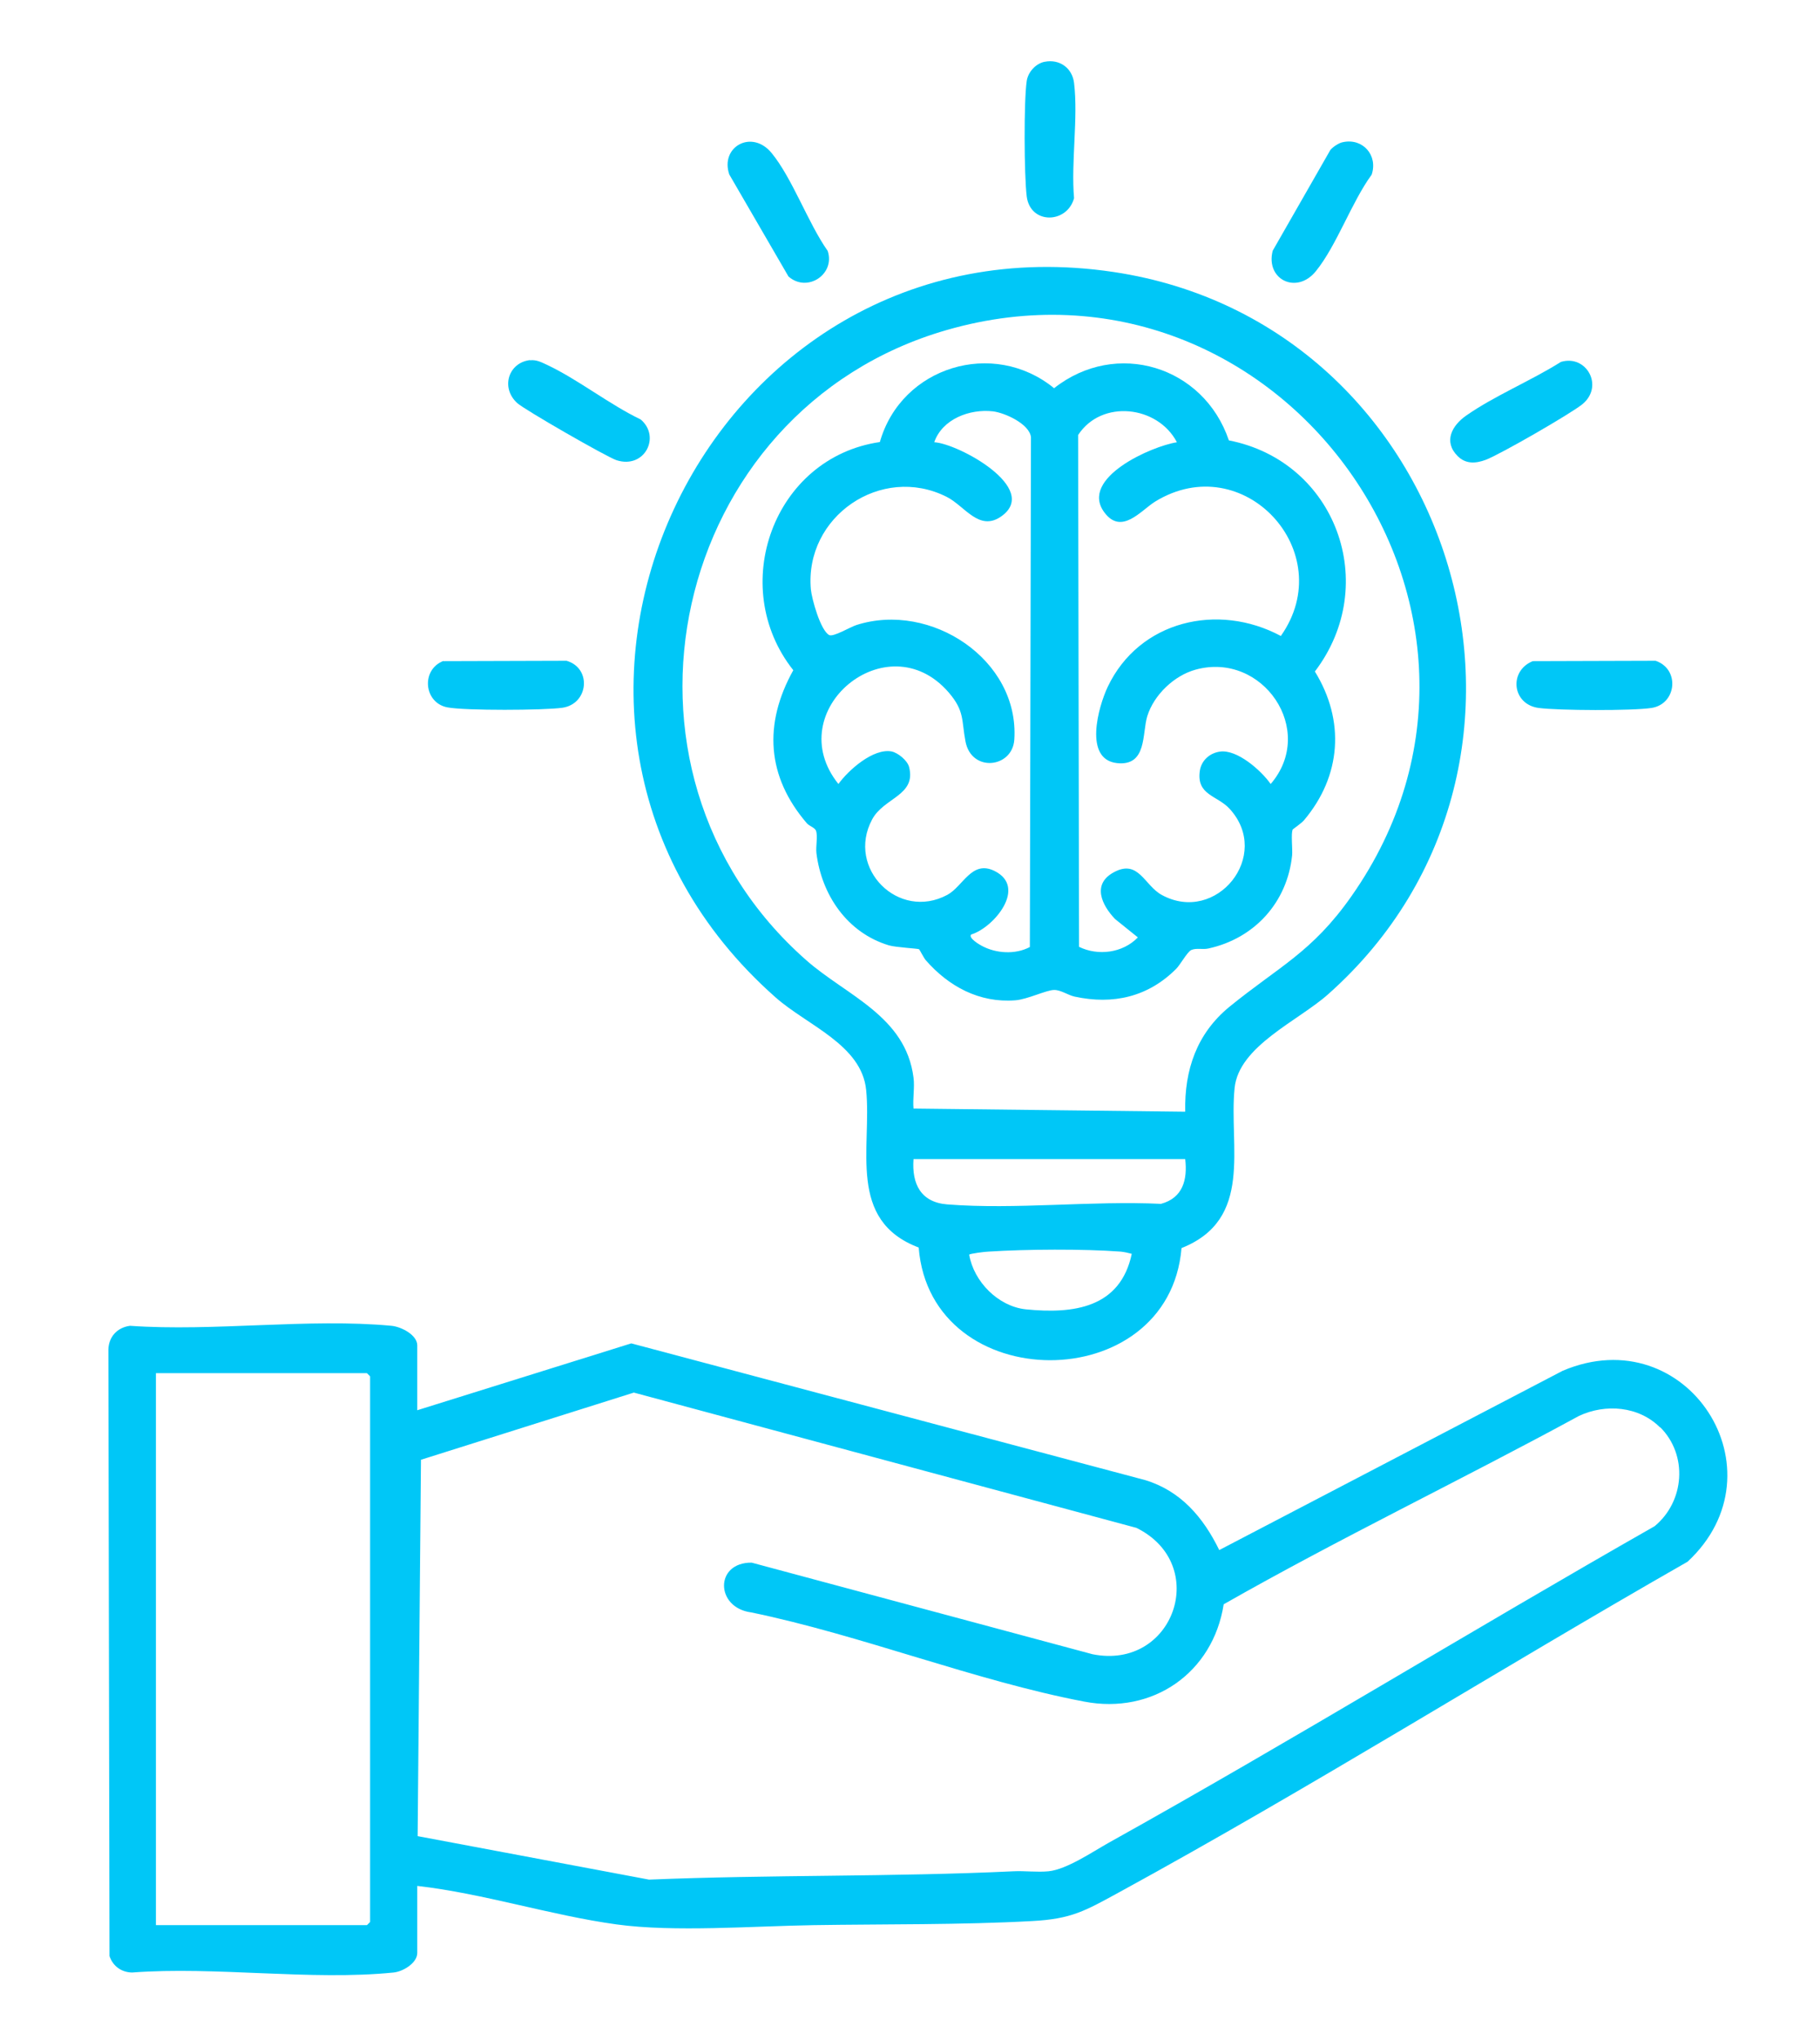 <?xml version="1.0" encoding="UTF-8"?>
<svg id="Layer_1" xmlns="http://www.w3.org/2000/svg" version="1.1" viewBox="0 0 98.4 110.24">
  <!-- Generator: Adobe Illustrator 29.6.1, SVG Export Plug-In . SVG Version: 2.1.1 Build 9)  -->
  <defs>
    <style>
      .st0 {
        fill: #00c7f7;
      }
    </style>
  </defs>
  <g id="xJV6en">
    <g>
      <path class="st0" d="M22.57,76.21l11.56-3.61,27.79,7.39c1.93.59,3.14,2.02,4,3.78l18.57-9.69c6.72-2.85,12.04,5.41,6.75,10.32-10.28,5.87-20.36,12.2-30.76,17.88-1.8.98-2.54,1.43-4.69,1.54-3.8.21-7.97.16-11.8.22-3.24.05-7.55.39-10.66-.04-3.56-.49-7.18-1.67-10.77-2.08v3.62c0,.55-.77,1.01-1.28,1.06-4.45.45-9.62-.34-14.14,0-.58-.01-1.04-.35-1.22-.89l-.06-32.78c.02-.69.48-1.19,1.17-1.28,4.54.32,9.67-.42,14.14,0,.52.05,1.39.49,1.39,1.06v3.51ZM8.43,104.04h11.41l.17-.17v-29.49l-.17-.17h-11.41v29.83ZM89.75,77.14c-1.15-1.15-2.95-1.29-4.38-.62-6.36,3.46-12.94,6.61-19.21,10.18-.58,3.71-3.84,5.97-7.54,5.26-5.92-1.13-12.05-3.59-18-4.82-1.95-.25-1.99-2.71.02-2.69l18.43,4.95c4.4.88,6.39-4.85,2.37-6.83l-27.17-7.31-11.51,3.63-.18,20.34,12.51,2.35c6.56-.27,13.15-.14,19.7-.45.61-.03,1.29.06,1.9,0,.98-.1,2.36-1.04,3.25-1.54,9.93-5.53,19.64-11.49,29.52-17.11,1.62-1.34,1.81-3.84.3-5.35Z"/>
      <path class="st0" d="M63.88,67.45c-.68,8.1-13.57,8.07-14.21-.03-3.89-1.47-2.53-5.39-2.84-8.51-.24-2.45-3.2-3.5-4.9-5.01-16.81-14.85-3.9-42.52,18.28-39.2,18.6,2.78,25.73,26.48,11.6,39.03-1.63,1.45-4.83,2.8-5.06,5.07-.32,3.18,1.05,7.09-2.87,8.65ZM49.39,58.24c.07.52-.05,1.14,0,1.67l14.69.17c-.05-2.26.63-4.23,2.39-5.67,2.66-2.17,4.47-2.94,6.6-5.98,10.79-15.36-3.89-35.79-21.9-30.59-14.93,4.31-19.29,23.76-7.57,34.06,2.17,1.91,5.37,3.01,5.79,6.34ZM64.08,62.64h-14.69c-.1,1.35.4,2.34,1.83,2.45,3.7.29,7.81-.21,11.55-.03,1.18-.32,1.44-1.3,1.31-2.42ZM61.19,67.76c-.2-.05-.39-.1-.61-.12-2.02-.15-5.1-.13-7.13,0-.15,0-1.05.11-1.05.17.25,1.45,1.56,2.79,3.06,2.95,2.58.26,5.11-.07,5.73-3Z"/>
      <path class="st0" d="M28.66,19.47c.34-.04.62.11.92.25,1.66.78,3.37,2.14,5.06,2.95,1.1.93.21,2.69-1.31,2.2-.52-.17-4.98-2.73-5.37-3.09-.91-.84-.46-2.19.7-2.32Z"/>
      <path class="st0" d="M78.81,24.65c-.79-.79-.3-1.66.46-2.19,1.53-1.07,3.52-1.89,5.12-2.9,1.37-.42,2.35,1.3,1.17,2.28-.62.51-4.46,2.72-5.23,3.01-.54.2-1.08.24-1.52-.2Z"/>
      <path class="st0" d="M72.62,7.68c1.07-.22,1.89.72,1.54,1.76-1.09,1.49-1.89,3.83-3.02,5.22-1.04,1.28-2.73.44-2.33-1.11l3.12-5.45c.16-.18.46-.38.69-.42Z"/>
      <path class="st0" d="M42.64,14.96l-3.21-5.53c-.51-1.49,1.21-2.46,2.28-1.17,1.13,1.37,1.98,3.8,3.04,5.3.42,1.26-1.1,2.27-2.11,1.39Z"/>
      <path class="st0" d="M56.48,3.34c.8-.16,1.49.33,1.59,1.14.23,1.91-.17,4.27,0,6.23-.38,1.39-2.37,1.43-2.56-.1-.14-1.13-.16-5.14,0-6.23.07-.48.48-.94.96-1.04Z"/>
      <path class="st0" d="M23.98,35.73l6.65-.02c1.38.4,1.19,2.34-.23,2.54-.99.14-5.25.16-6.2-.02-1.28-.23-1.46-2.03-.23-2.51Z"/>
      <path class="st0" d="M82.86,35.73l6.65-.02c1.33.45,1.14,2.34-.22,2.55-1.04.16-5.04.14-6.1,0-1.44-.19-1.63-2-.32-2.53Z"/>
      <path class="st0" d="M69.89,44.85c-.1.17,0,1.05-.03,1.37-.26,2.55-2.04,4.5-4.53,5.04-.3.07-.64-.04-.92.08-.21.09-.6.8-.82,1.02-1.52,1.52-3.41,1.95-5.49,1.5-.36-.08-.74-.36-1.1-.36-.43,0-1.44.51-2.11.56-1.94.15-3.6-.75-4.84-2.17-.11-.13-.33-.57-.36-.59-.07-.04-1.25-.1-1.63-.21-2.26-.68-3.64-2.73-3.92-4.99-.04-.35.08-.91-.02-1.2-.06-.17-.35-.25-.49-.4-2.18-2.53-2.36-5.37-.74-8.28-3.58-4.51-1.08-11.49,4.68-12.33,1.16-4.08,6.14-5.59,9.42-2.91,3.36-2.65,8.09-1.2,9.45,2.82,5.79,1.13,8.23,7.79,4.65,12.49,1.64,2.66,1.43,5.64-.58,8.03-.16.19-.62.49-.64.53ZM52.5,50.51c-.14.19.44.53.57.6.77.42,1.82.49,2.61.07l.06-27.56c-.09-.71-1.4-1.31-2.06-1.39-1.25-.14-2.73.41-3.17,1.67,1.3.07,5.77,2.5,3.62,4.01-1.2.84-1.97-.57-2.95-1.06-3.54-1.78-7.69,1.07-7.34,5,.05.52.52,2.22.99,2.47.22.12,1.13-.43,1.47-.54,4.02-1.29,8.82,1.87,8.54,6.19-.1,1.54-2.32,1.79-2.64.1-.22-1.15-.04-1.64-.91-2.65-3.32-3.84-9.13,1-5.96,4.95.54-.75,1.88-1.94,2.87-1.76.35.07.86.49.95.84.4,1.55-1.37,1.65-2,2.84-1.41,2.64,1.43,5.49,4.07,4.07.85-.46,1.32-1.9,2.55-1.29,1.78.88-.03,3.05-1.25,3.43ZM63.63,23.9c-1.04-1.99-4.08-2.33-5.34-.39l.05,27.66c1.02.5,2.36.34,3.18-.51l-1.23-.99c-.73-.76-1.26-1.89-.07-2.53,1.34-.73,1.65.72,2.6,1.23,2.95,1.6,5.97-2.14,3.66-4.66-.67-.73-1.8-.73-1.61-2.05.08-.56.53-.96,1.08-1.04.93-.14,2.24,1.02,2.75,1.75,2.5-2.9-.43-7.18-4.06-6.18-1.16.32-2.25,1.36-2.61,2.51-.29.93,0,2.72-1.64,2.54-1.81-.2-1.01-3.04-.5-4.12,1.7-3.58,5.96-4.57,9.36-2.75,3.2-4.53-2.02-10.2-6.8-7.26-.77.48-1.82,1.84-2.75.57-1.35-1.84,2.56-3.57,3.94-3.78Z"/>
    </g>
  </g>
</svg>